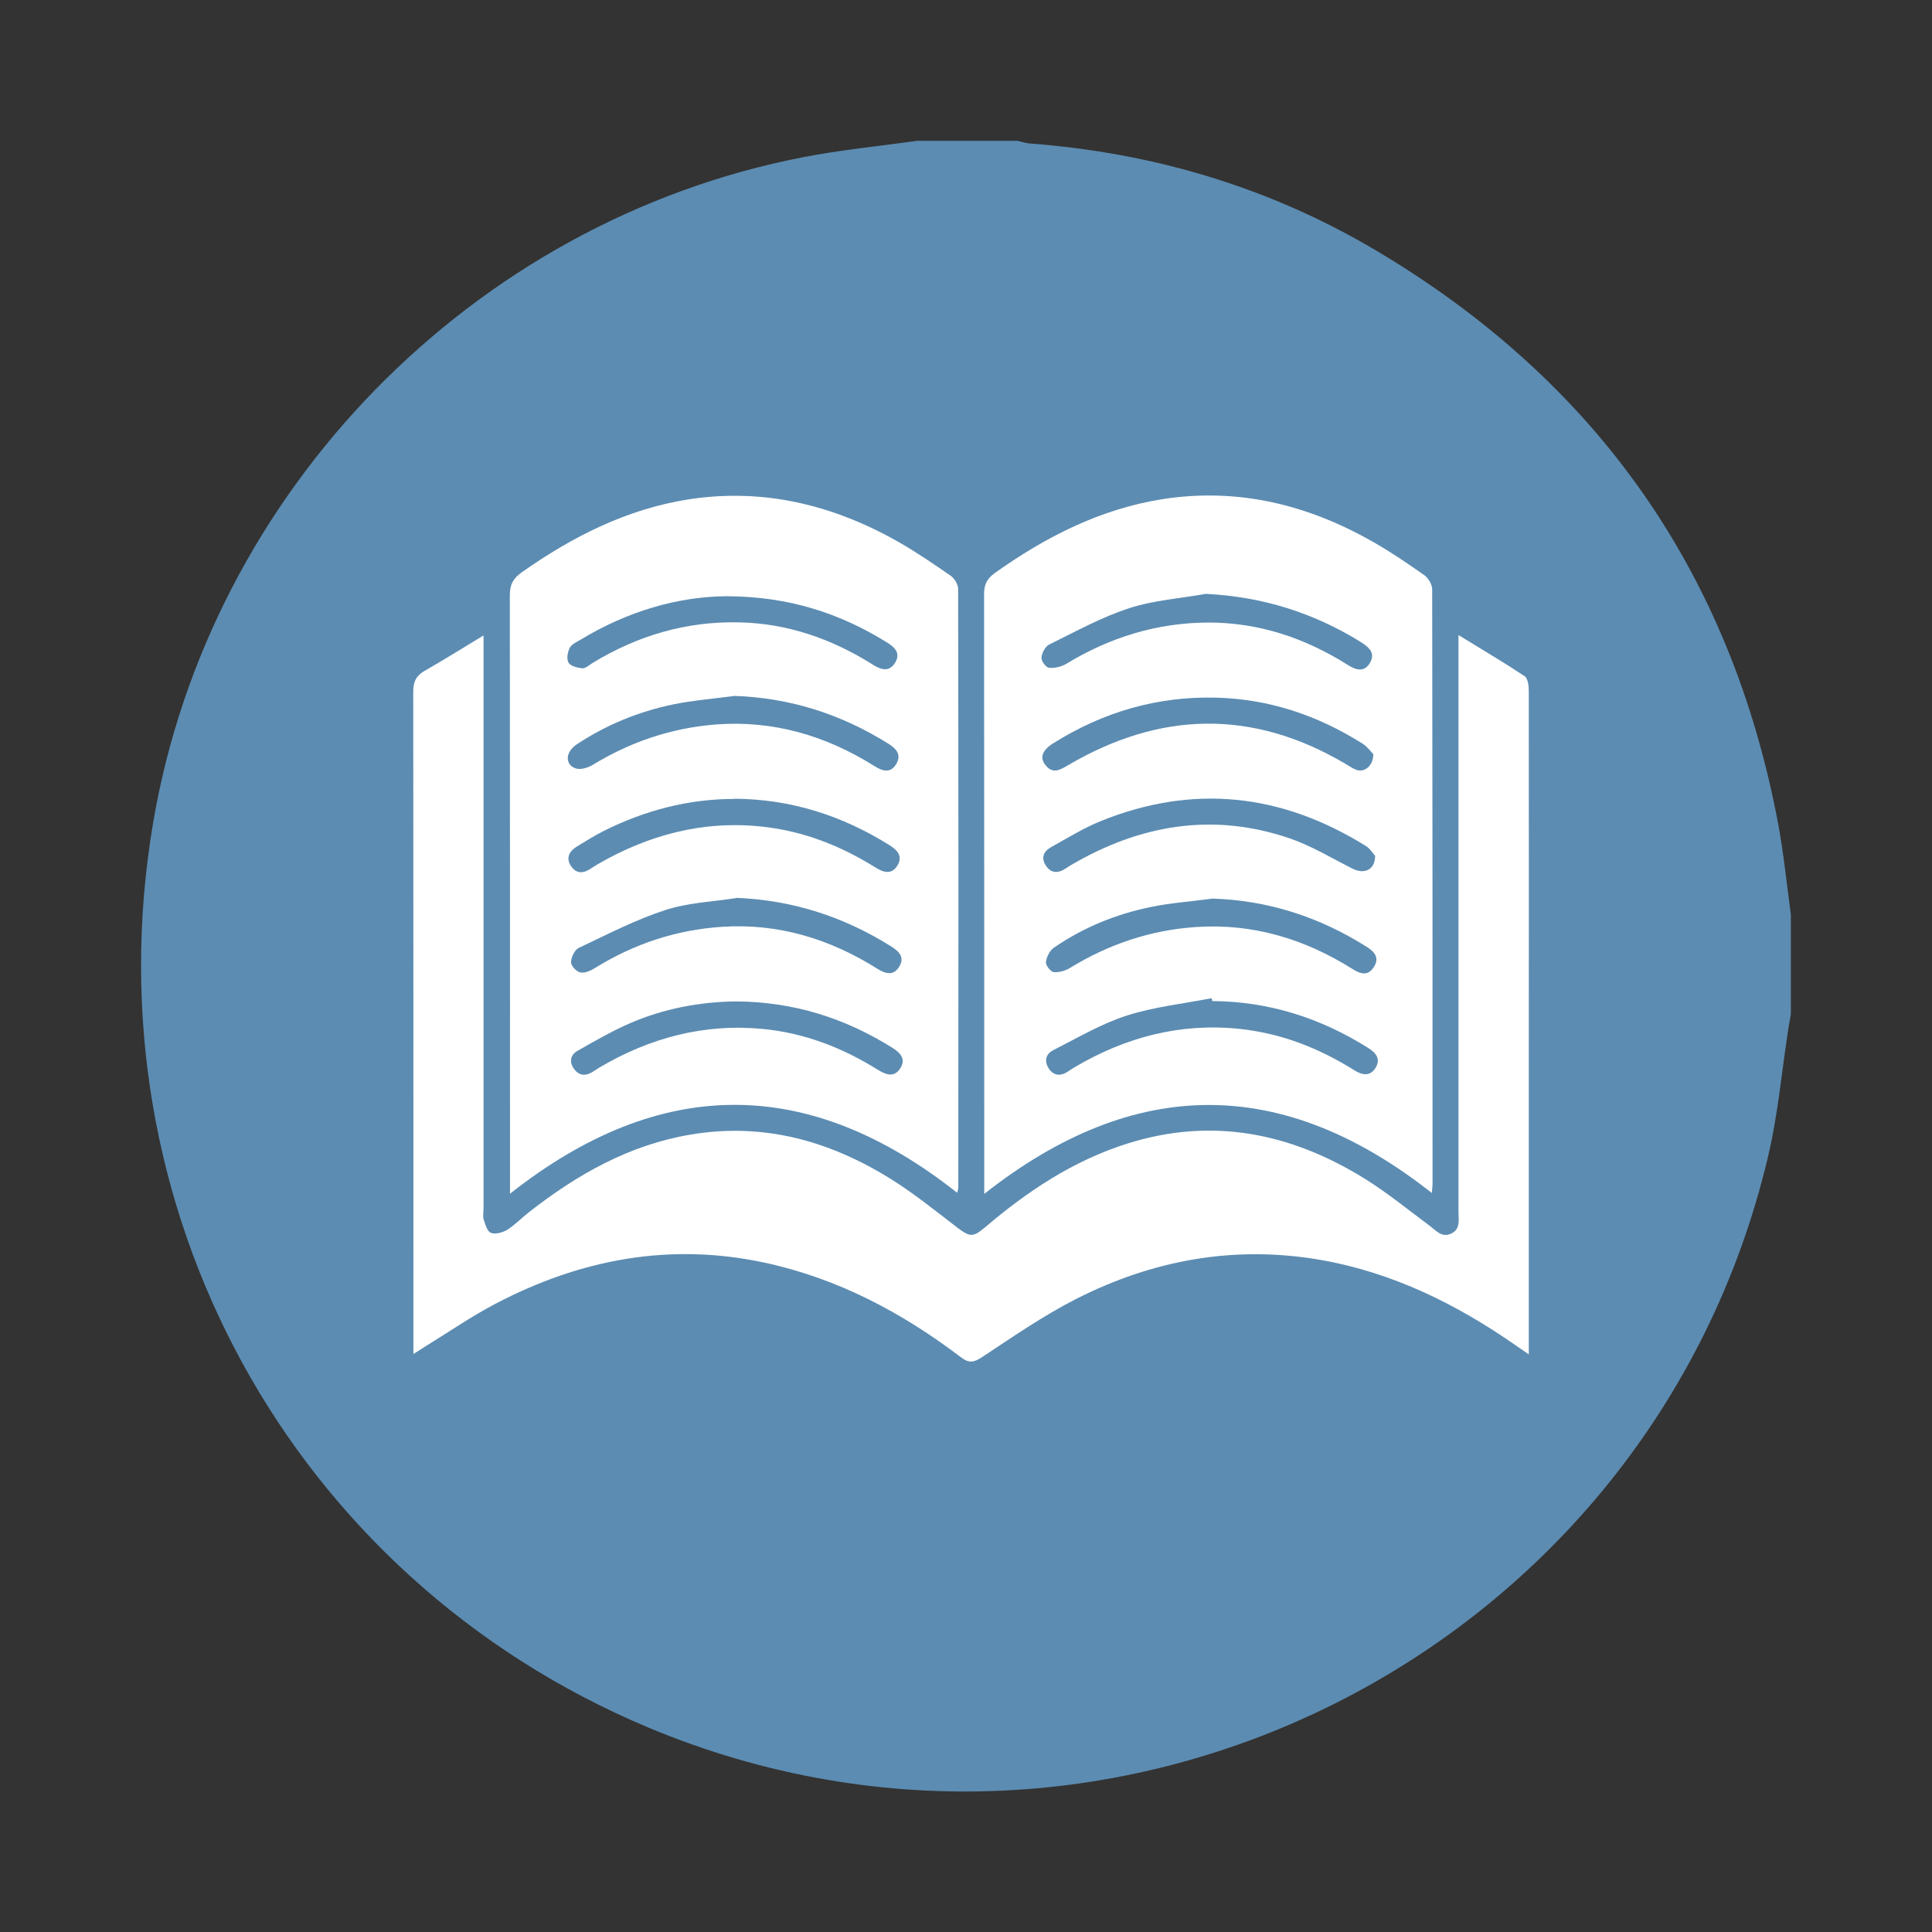 <?xml version="1.0" encoding="UTF-8"?>
<svg xmlns="http://www.w3.org/2000/svg" version="1.1" viewBox="0 0 1080 1080">
  <rect x="0" y="0" width="1080" height="1080" fill="#333333" stroke="none"/>
  <defs>
    <style>
      .cls-1 {
        fill: #5c8cb2;
      }

      .cls-2 {
        fill: #fff;
      }
    </style>
  </defs>
  <!-- Generator: Adobe Illustrator 28.7.7, SVG Export Plug-In . SVG Version: 1.2.0 Build 194)  -->
  <g>
    <g id="Capa_1">
      <path class="cls-1" d="M1001.1,511.1v55.9c-.5,2.9-1.1,5.8-1.5,8.7-3.7,24-5.8,48.3-11.5,71.9-65.9,275.9-364.5,427.5-625.7,318.1C162.7,881.9,49.2,674.6,85.6,459.9c31.4-185.2,178.5-336.1,363.2-372,21.1-4.1,42.7-6.2,64-9.2,18.6,0,37.2,0,55.9,0,2.3.5,4.6,1.3,6.9,1.5,69.3,5.2,134.4,24.6,194.1,60.1,122.7,73,197.9,179.7,224.3,320.2,3.1,16.7,4.8,33.8,7.1,50.7Z"/>
      <g>
        <path class="cls-2" d="M285.1,667.4c0-4.2,0-6.6,0-8.9,0-108.6,0-217.2-.1-325.8,0-6,1.9-9.4,6.7-12.8,28.4-20,58.8-35.4,93.5-40.8,42.1-6.4,81,3.3,117.5,24.1,9.9,5.7,19.4,12.2,28.8,18.7,2.1,1.5,4.1,4.8,4.1,7.3.2,111.5.2,223,.1,334.4,0,.7-.2,1.3-.6,3.2-83-65.6-166.1-65.7-250,.5ZM410.1,389.1c-11.3,1.5-22.8,2.4-33.9,4.7-19.3,4-37.3,11.4-53.8,22.3-6.3,4.2-6.8,11.2-.7,13.4,2.7,1,6.9-.3,9.6-1.9,21.1-12.9,43.9-20.6,68.6-22.6,32.3-2.5,61.8,6.2,89,23.3,4.6,2.9,9.1,4.1,12.2-1.4,2.9-5,0-8.3-4.4-11.1-26.5-16.6-55.1-25.8-86.6-26.8ZM411.7,502c-13.4,2.1-27.3,2.6-40,6.8-16.6,5.4-32.3,13.6-48.2,21.1-2.3,1.1-4.2,5.2-4.3,8,0,2,3.1,5.3,5.2,5.7,2.6.5,5.9-1,8.4-2.6,21.7-13.4,45.2-21.2,70.7-22.9,31.6-2.1,60.3,6.7,86.9,23.4,4.6,2.9,9.1,4.2,12.3-1.2,3.1-5,0-8.4-4.3-11.1-26.4-16.6-55-26-86.7-27.3ZM406,333.3c-27,.2-55.2,8.4-81.3,24.2-2.2,1.3-5.1,2.6-6.2,4.6-1.2,2.4-1.9,6.3-.7,8.3,1.2,2,5,2.9,7.7,3.2,1.8.1,3.8-1.8,5.6-2.9,25.2-15.4,52.6-23.5,82.2-22.8,27.1.6,51.9,9.3,74.7,23.7,4.4,2.8,9.1,4.3,12.4-1.2,3.1-5.1,0-8.4-4.3-11.1-26.5-16.5-55.1-25.9-90-26ZM410.6,446.6c-25.7,0-50.2,6.4-73.3,18-5.1,2.6-9.9,5.6-14.8,8.6-4.2,2.6-6.3,6.2-3.4,10.8,2.9,4.5,6.9,4.4,11.1,1.6,1.2-.8,2.4-1.6,3.6-2.3,28.6-16.6,59.1-24.8,92.4-21.2,23,2.5,43.8,10.7,63.3,22.9,4.5,2.8,9.1,4.1,12.3-1.4,2.9-5.1-.2-8.4-4.5-11.1-26.5-16.6-55.1-25.8-86.8-26ZM411.5,559.8c-20.2.2-40.6,4-59.8,12.4-10,4.4-19.5,9.9-29,15.3-3.8,2.2-4.6,6.1-1.9,9.9,2.6,3.7,6.1,4.3,10,2.1,1.4-.8,2.8-1.9,4.2-2.7,28.3-16.7,58.6-24.8,91.6-21.6,23.3,2.3,44.4,10.5,64.1,22.8,4.4,2.7,9,4.6,12.5-.7,3.4-5.3.1-8.8-4.4-11.6-26.5-16.6-55.2-25.7-87.3-25.9Z"/>
        <path class="cls-2" d="M550.2,667.5c0-4.1,0-6.4,0-8.7,0-108.9,0-217.7-.1-326.6,0-5.3,1.5-8.6,5.9-11.8,28.5-20.3,59.1-35.9,94-41.4,42.1-6.5,81,3.1,117.5,23.9,9.9,5.6,19.4,12.1,28.8,18.7,2.2,1.6,4.3,5.2,4.3,7.9.2,110.8.2,221.5.2,332.3,0,1.3-.2,2.6-.4,5.1-83.3-65.7-166.2-65.7-250.2.5ZM677.7,559.8c-.1-.6-.2-1.2-.4-1.8-15.8,3.1-32.1,4.8-47.4,9.7-14.3,4.6-27.6,12.5-41.2,19.4-4.2,2.1-5.1,6.3-2.3,10.4,2.6,3.7,6.2,4.2,10.1,1.8,1.4-.9,2.8-1.9,4.2-2.7,28.3-16.7,58.6-24.8,91.7-21.5,23.5,2.4,44.8,10.7,64.7,23.2,4.3,2.7,8.7,3.6,11.8-1.3,3.1-5,.3-8.5-4.1-11.2-26.7-16.8-55.5-26-87.2-26.2ZM767.8,421.7c-1.5-1.5-3.5-4.4-6.3-6.1-24.9-15.7-51.9-24.8-81.4-25.6-33.1-.9-63.5,8-91.5,25.6-6.1,3.9-7.5,8.1-4.1,12.2,4.1,5.1,8.2,2.5,12.5,0,51.2-30.1,102.6-31.5,154.3-1.3,2.3,1.3,4.4,2.9,6.8,3.8,4.5,1.7,9.4-1.9,9.6-8.5ZM768.7,478.4c-1.2-1.3-2.8-4-5.2-5.5-47.1-29.3-96.5-34.8-148.2-13.9-9.6,3.9-18.6,9.5-27.8,14.6-4.1,2.3-5.7,5.9-2.9,10.2,2.9,4.5,6.9,4.5,11.1,1.7,1-.7,2-1.3,3-1.9,38.5-22.6,79.2-29.6,122.1-15,12.3,4.2,23.6,11.1,35.3,17,6.5,3.3,12.6.7,12.6-7.2ZM677.3,502.4c-11.3,1.5-22.8,2.3-33.9,4.6-19.5,4-37.8,11.4-54.3,22.8-2.3,1.6-4.1,5.1-4.4,8-.2,1.8,2.6,5.4,4.3,5.6,2.9.3,6.5-.7,9.1-2.3,21.7-13.3,45.1-21.2,70.6-22.9,31.8-2.1,60.7,6.7,87.4,23.5,4.3,2.7,8.5,4.1,11.8-1,3.5-5.3.5-8.7-4.2-11.6-26.4-16.6-55-25.9-86.5-26.8ZM674.5,331.9c-14.5,2.6-29.5,3.6-43.3,8.1-15.5,5-30,13.1-44.7,20.3-2.2,1.1-4.1,4.7-4.3,7.3-.2,1.9,2.5,5.5,4.2,5.7,3.2.3,7-.6,9.8-2.3,24.4-14.8,50.7-22.9,79.3-23,28.2,0,53.9,8.6,77.6,23.5,4.4,2.8,9.1,4.7,12.5-.6,3.5-5.6-.1-9-4.9-12-26.3-16.3-54.8-25.3-86.2-26.9Z"/>
        <path class="cls-2" d="M815.3,355c13.3,8.2,25.4,15.3,37,23,1.8,1.2,2.3,5.4,2.3,8.2.1,75.9,0,151.8,0,227.7v143.2c-3.4-2.3-5.4-3.7-7.4-5.1-33-23-68.5-40.5-108.4-47.6-48.3-8.5-94.1-.2-137.4,21.8-18.2,9.3-35.1,21-52.2,32.3-4.7,3.1-7.4,3.8-12.2.1-32.8-24.9-68.6-43.9-109.3-52.7-53.2-11.5-103.3-2-150.9,23-13.5,7.1-26.1,15.8-39.1,23.8-1.8,1.1-3.5,2.2-6.6,4.2,0-3.7,0-6.2,0-8.7,0-120.5,0-241.1-.1-361.6,0-5.5,1.6-8.8,6.2-11.5,10.7-6.1,21.1-12.6,33.1-19.9,0,4.6,0,7.3,0,10.1,0,103.4,0,206.7,0,310.1,0,2.1-.5,4.5.1,6.4.9,2.7,2,6.7,4.1,7.4,2.5.9,6.5-.2,9-1.7,4.4-2.8,8.1-6.7,12.2-9.9,27-21.1,56.2-37.7,90.6-43.4,40.7-6.8,77.6,3.6,111.9,25,12.9,8.1,24.8,17.7,36.9,27,7,5.3,8.7,5.6,15.4,0,23.8-20.3,49.5-37.4,79.6-46.9,47.4-15,91.5-6,132.8,19.6,12.7,7.9,24.4,17.5,36.4,26.4,3.6,2.7,6.7,6.7,11.9,4.3,5.3-2.5,4.1-7.6,4.1-12,0-104.1,0-208.1,0-312.2,0-2.8,0-5.5,0-10.3Z"/>
      </g>
    </g>
  </g>
</svg>